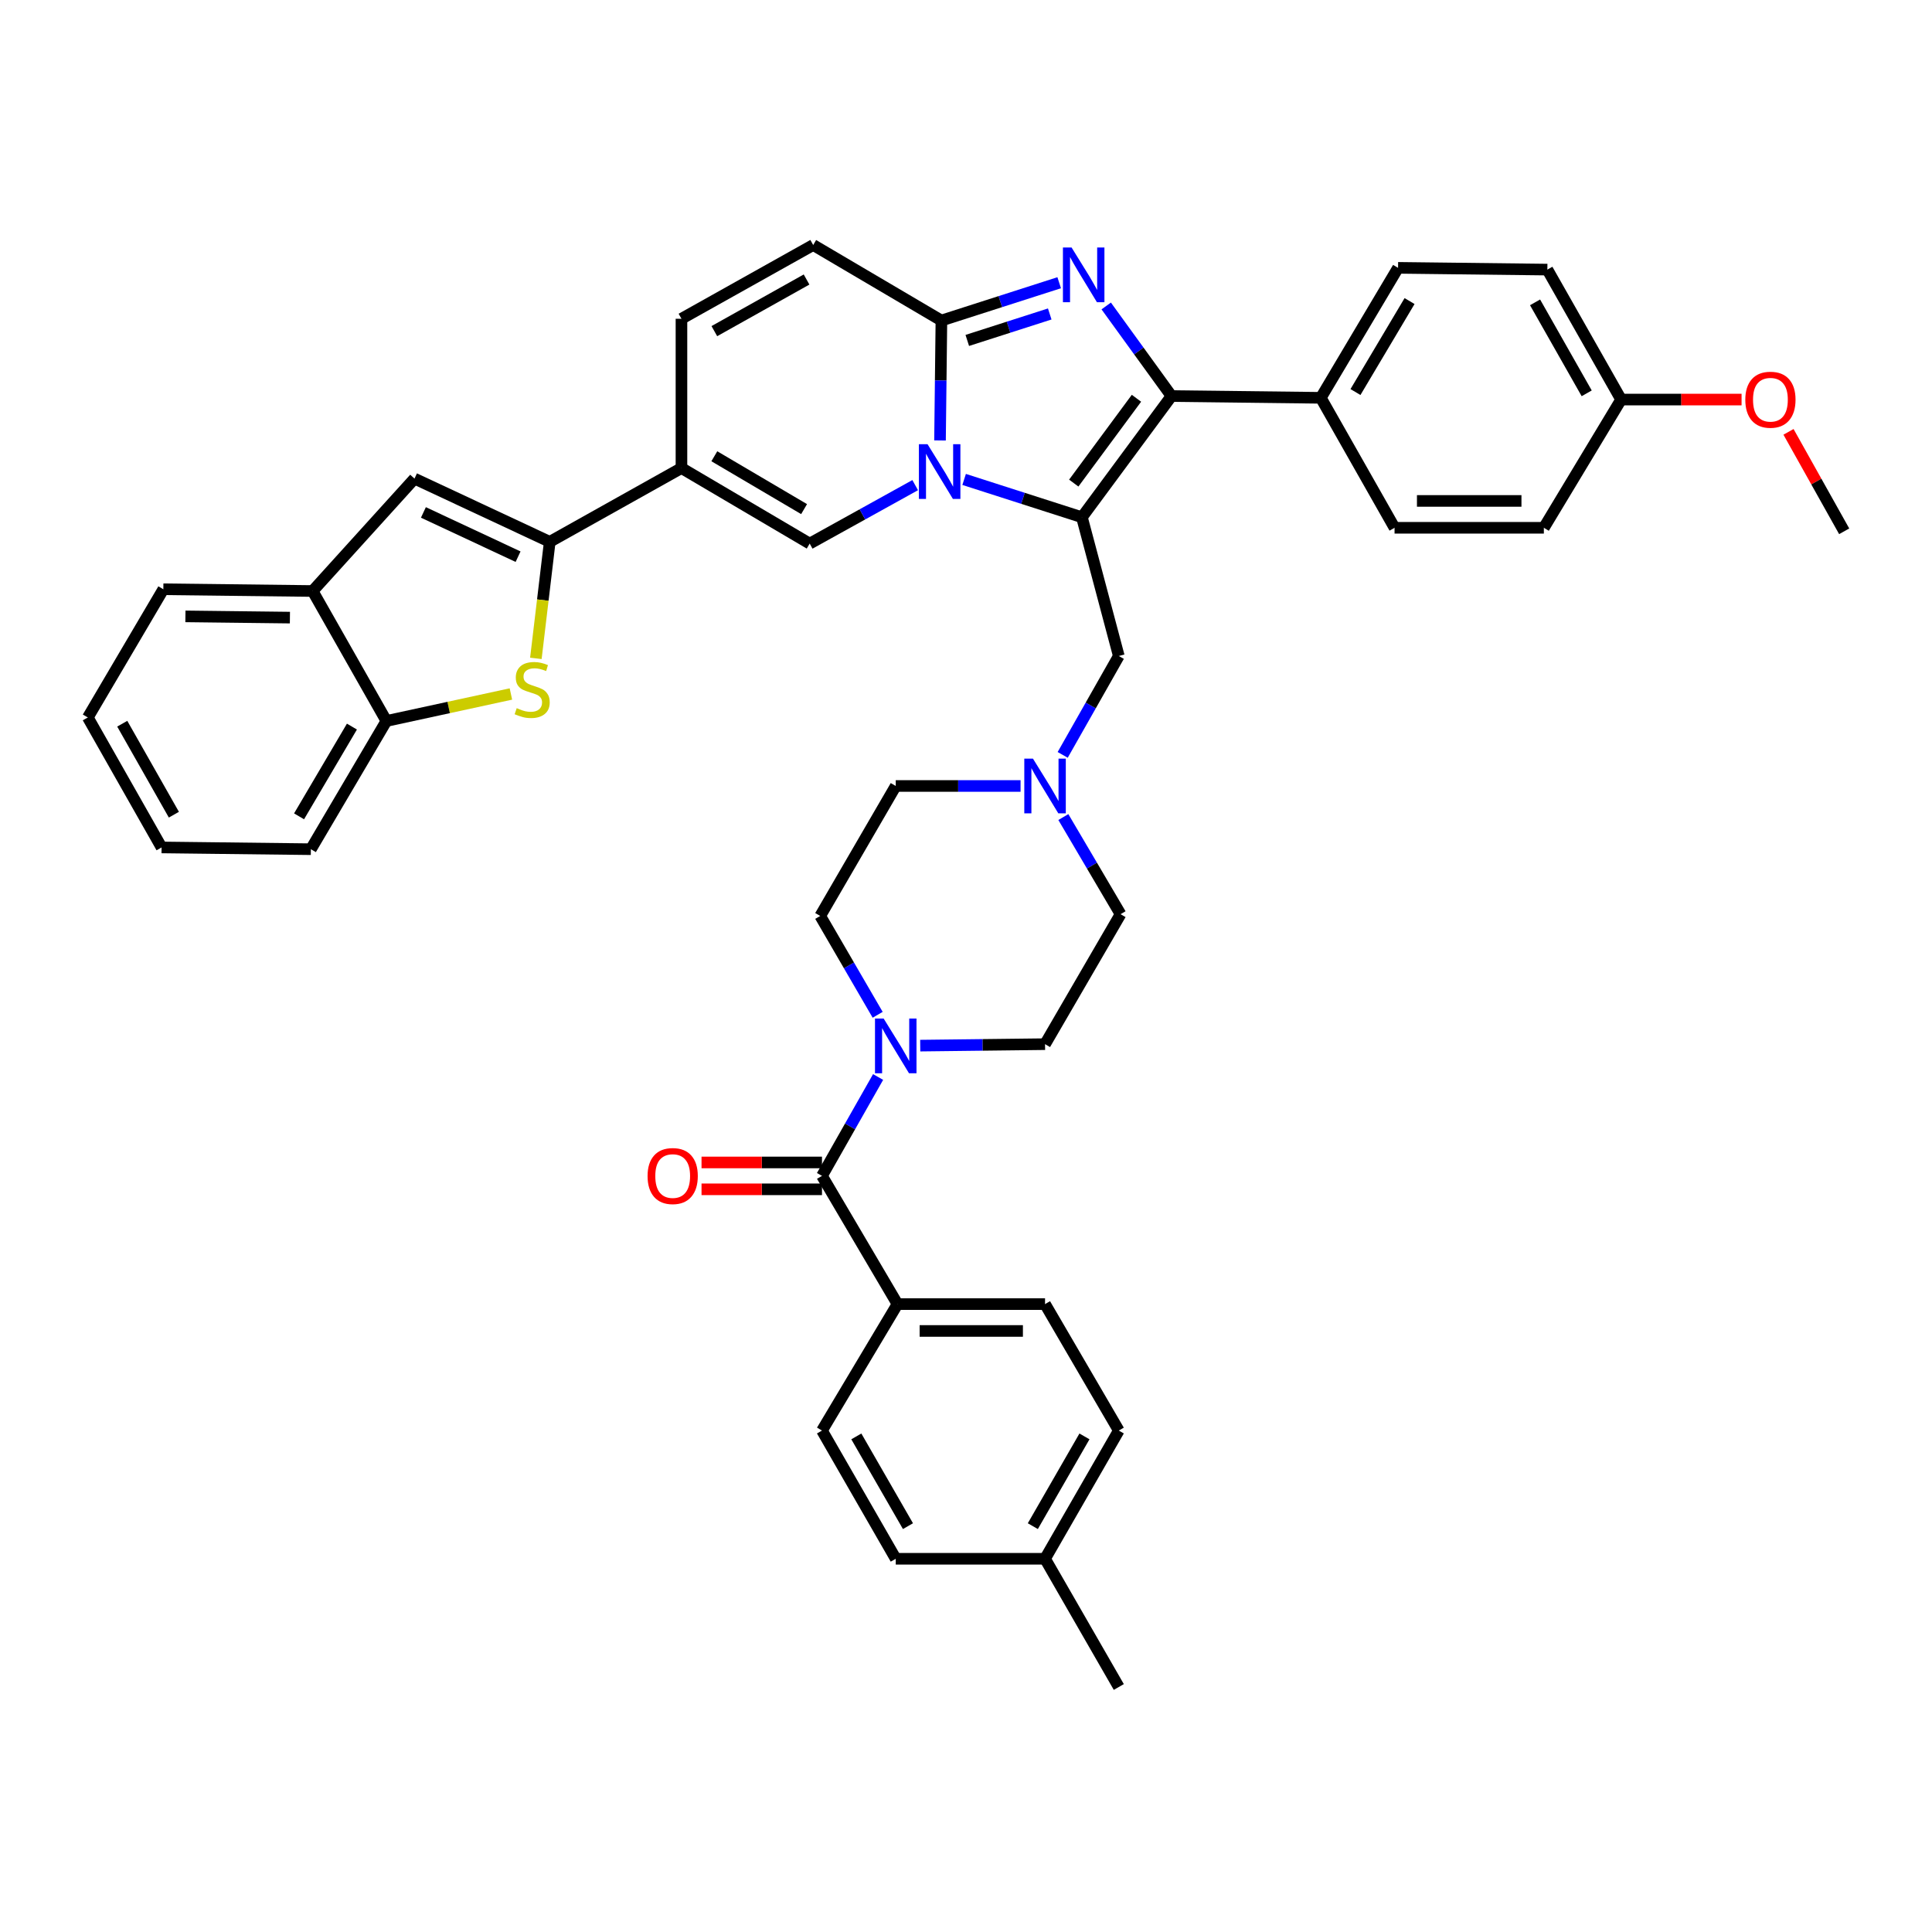 <?xml version='1.0' encoding='iso-8859-1'?>
<svg version='1.1' baseProfile='full'
              xmlns='http://www.w3.org/2000/svg'
                      xmlns:rdkit='http://www.rdkit.org/xml'
                      xmlns:xlink='http://www.w3.org/1999/xlink'
                  xml:space='preserve'
width='1000px' height='1000px' viewBox='0 0 1000 1000'>
<!-- END OF HEADER -->
<rect style='opacity:1.0;fill:#FFFFFF;stroke:none' width='1000' height='1000' x='0' y='0'> </rect>
<path class='bond-0' d='M 550.388,422.906 L 565.195,448.044' style='fill:none;fill-rule:evenodd;stroke:#0000FF;stroke-width:6px;stroke-linecap:butt;stroke-linejoin:miter;stroke-opacity:1' />
<path class='bond-0' d='M 565.195,448.044 L 580.003,473.183' style='fill:none;fill-rule:evenodd;stroke:#000000;stroke-width:6px;stroke-linecap:butt;stroke-linejoin:miter;stroke-opacity:1' />
<path class='bond-1' d='M 528.241,406.82 L 495.939,406.82' style='fill:none;fill-rule:evenodd;stroke:#0000FF;stroke-width:6px;stroke-linecap:butt;stroke-linejoin:miter;stroke-opacity:1' />
<path class='bond-1' d='M 495.939,406.82 L 463.636,406.82' style='fill:none;fill-rule:evenodd;stroke:#000000;stroke-width:6px;stroke-linecap:butt;stroke-linejoin:miter;stroke-opacity:1' />
<path class='bond-2' d='M 550.046,390.726 L 564.569,365.136' style='fill:none;fill-rule:evenodd;stroke:#0000FF;stroke-width:6px;stroke-linecap:butt;stroke-linejoin:miter;stroke-opacity:1' />
<path class='bond-2' d='M 564.569,365.136 L 579.092,339.546' style='fill:none;fill-rule:evenodd;stroke:#000000;stroke-width:6px;stroke-linecap:butt;stroke-linejoin:miter;stroke-opacity:1' />
<path class='bond-3' d='M 454.277,525.256 L 439.412,499.675' style='fill:none;fill-rule:evenodd;stroke:#0000FF;stroke-width:6px;stroke-linecap:butt;stroke-linejoin:miter;stroke-opacity:1' />
<path class='bond-3' d='M 439.412,499.675 L 424.546,474.094' style='fill:none;fill-rule:evenodd;stroke:#000000;stroke-width:6px;stroke-linecap:butt;stroke-linejoin:miter;stroke-opacity:1' />
<path class='bond-4' d='M 476.308,541.213 L 508.611,540.835' style='fill:none;fill-rule:evenodd;stroke:#0000FF;stroke-width:6px;stroke-linecap:butt;stroke-linejoin:miter;stroke-opacity:1' />
<path class='bond-4' d='M 508.611,540.835 L 540.913,540.457' style='fill:none;fill-rule:evenodd;stroke:#000000;stroke-width:6px;stroke-linecap:butt;stroke-linejoin:miter;stroke-opacity:1' />
<path class='bond-5' d='M 454.503,557.455 L 439.98,583.045' style='fill:none;fill-rule:evenodd;stroke:#0000FF;stroke-width:6px;stroke-linecap:butt;stroke-linejoin:miter;stroke-opacity:1' />
<path class='bond-5' d='M 439.98,583.045 L 425.458,608.635' style='fill:none;fill-rule:evenodd;stroke:#000000;stroke-width:6px;stroke-linecap:butt;stroke-linejoin:miter;stroke-opacity:1' />
<path class='bond-6' d='M 580.003,473.183 L 540.913,540.457' style='fill:none;fill-rule:evenodd;stroke:#000000;stroke-width:6px;stroke-linecap:butt;stroke-linejoin:miter;stroke-opacity:1' />
<path class='bond-7' d='M 463.636,406.82 L 424.546,474.094' style='fill:none;fill-rule:evenodd;stroke:#000000;stroke-width:6px;stroke-linecap:butt;stroke-linejoin:miter;stroke-opacity:1' />
<path class='bond-8' d='M 579.092,339.546 L 559.998,267.722' style='fill:none;fill-rule:evenodd;stroke:#000000;stroke-width:6px;stroke-linecap:butt;stroke-linejoin:miter;stroke-opacity:1' />
<path class='bond-9' d='M 425.458,608.635 L 464.548,674.998' style='fill:none;fill-rule:evenodd;stroke:#000000;stroke-width:6px;stroke-linecap:butt;stroke-linejoin:miter;stroke-opacity:1' />
<path class='bond-10' d='M 425.458,601.684 L 394.285,601.684' style='fill:none;fill-rule:evenodd;stroke:#000000;stroke-width:6px;stroke-linecap:butt;stroke-linejoin:miter;stroke-opacity:1' />
<path class='bond-10' d='M 394.285,601.684 L 363.113,601.684' style='fill:none;fill-rule:evenodd;stroke:#FF0000;stroke-width:6px;stroke-linecap:butt;stroke-linejoin:miter;stroke-opacity:1' />
<path class='bond-10' d='M 425.458,615.587 L 394.285,615.587' style='fill:none;fill-rule:evenodd;stroke:#000000;stroke-width:6px;stroke-linecap:butt;stroke-linejoin:miter;stroke-opacity:1' />
<path class='bond-10' d='M 394.285,615.587 L 363.113,615.587' style='fill:none;fill-rule:evenodd;stroke:#FF0000;stroke-width:6px;stroke-linecap:butt;stroke-linejoin:miter;stroke-opacity:1' />
<path class='bond-11' d='M 464.548,674.998 L 540.913,674.998' style='fill:none;fill-rule:evenodd;stroke:#000000;stroke-width:6px;stroke-linecap:butt;stroke-linejoin:miter;stroke-opacity:1' />
<path class='bond-11' d='M 476.003,688.901 L 529.458,688.901' style='fill:none;fill-rule:evenodd;stroke:#000000;stroke-width:6px;stroke-linecap:butt;stroke-linejoin:miter;stroke-opacity:1' />
<path class='bond-12' d='M 464.548,674.998 L 425.458,740.457' style='fill:none;fill-rule:evenodd;stroke:#000000;stroke-width:6px;stroke-linecap:butt;stroke-linejoin:miter;stroke-opacity:1' />
<path class='bond-13' d='M 420.908,126.817 L 352.723,164.996' style='fill:none;fill-rule:evenodd;stroke:#000000;stroke-width:6px;stroke-linecap:butt;stroke-linejoin:miter;stroke-opacity:1' />
<path class='bond-13' d='M 417.473,144.675 L 369.743,171.4' style='fill:none;fill-rule:evenodd;stroke:#000000;stroke-width:6px;stroke-linecap:butt;stroke-linejoin:miter;stroke-opacity:1' />
<path class='bond-14' d='M 420.908,126.817 L 487.271,165.907' style='fill:none;fill-rule:evenodd;stroke:#000000;stroke-width:6px;stroke-linecap:butt;stroke-linejoin:miter;stroke-opacity:1' />
<path class='bond-15' d='M 352.723,164.996 L 352.723,242.272' style='fill:none;fill-rule:evenodd;stroke:#000000;stroke-width:6px;stroke-linecap:butt;stroke-linejoin:miter;stroke-opacity:1' />
<path class='bond-16' d='M 352.723,242.272 L 284.545,280.451' style='fill:none;fill-rule:evenodd;stroke:#000000;stroke-width:6px;stroke-linecap:butt;stroke-linejoin:miter;stroke-opacity:1' />
<path class='bond-17' d='M 352.723,242.272 L 419.093,281.362' style='fill:none;fill-rule:evenodd;stroke:#000000;stroke-width:6px;stroke-linecap:butt;stroke-linejoin:miter;stroke-opacity:1' />
<path class='bond-17' d='M 369.734,236.156 L 416.193,263.519' style='fill:none;fill-rule:evenodd;stroke:#000000;stroke-width:6px;stroke-linecap:butt;stroke-linejoin:miter;stroke-opacity:1' />
<path class='bond-18' d='M 419.093,281.362 L 446.395,266.233' style='fill:none;fill-rule:evenodd;stroke:#000000;stroke-width:6px;stroke-linecap:butt;stroke-linejoin:miter;stroke-opacity:1' />
<path class='bond-18' d='M 446.395,266.233 L 473.697,251.104' style='fill:none;fill-rule:evenodd;stroke:#0000FF;stroke-width:6px;stroke-linecap:butt;stroke-linejoin:miter;stroke-opacity:1' />
<path class='bond-19' d='M 548.236,146.34 L 517.754,156.124' style='fill:none;fill-rule:evenodd;stroke:#0000FF;stroke-width:6px;stroke-linecap:butt;stroke-linejoin:miter;stroke-opacity:1' />
<path class='bond-19' d='M 517.754,156.124 L 487.271,165.907' style='fill:none;fill-rule:evenodd;stroke:#000000;stroke-width:6px;stroke-linecap:butt;stroke-linejoin:miter;stroke-opacity:1' />
<path class='bond-19' d='M 543.34,162.513 L 522.003,169.361' style='fill:none;fill-rule:evenodd;stroke:#0000FF;stroke-width:6px;stroke-linecap:butt;stroke-linejoin:miter;stroke-opacity:1' />
<path class='bond-19' d='M 522.003,169.361 L 500.665,176.21' style='fill:none;fill-rule:evenodd;stroke:#000000;stroke-width:6px;stroke-linecap:butt;stroke-linejoin:miter;stroke-opacity:1' />
<path class='bond-20' d='M 572.574,158.369 L 589.469,181.683' style='fill:none;fill-rule:evenodd;stroke:#0000FF;stroke-width:6px;stroke-linecap:butt;stroke-linejoin:miter;stroke-opacity:1' />
<path class='bond-20' d='M 589.469,181.683 L 606.364,204.997' style='fill:none;fill-rule:evenodd;stroke:#000000;stroke-width:6px;stroke-linecap:butt;stroke-linejoin:miter;stroke-opacity:1' />
<path class='bond-21' d='M 487.271,165.907 L 486.909,196.94' style='fill:none;fill-rule:evenodd;stroke:#000000;stroke-width:6px;stroke-linecap:butt;stroke-linejoin:miter;stroke-opacity:1' />
<path class='bond-21' d='M 486.909,196.94 L 486.548,227.973' style='fill:none;fill-rule:evenodd;stroke:#0000FF;stroke-width:6px;stroke-linecap:butt;stroke-linejoin:miter;stroke-opacity:1' />
<path class='bond-22' d='M 499.033,248.155 L 529.516,257.939' style='fill:none;fill-rule:evenodd;stroke:#0000FF;stroke-width:6px;stroke-linecap:butt;stroke-linejoin:miter;stroke-opacity:1' />
<path class='bond-22' d='M 529.516,257.939 L 559.998,267.722' style='fill:none;fill-rule:evenodd;stroke:#000000;stroke-width:6px;stroke-linecap:butt;stroke-linejoin:miter;stroke-opacity:1' />
<path class='bond-23' d='M 559.998,267.722 L 606.364,204.997' style='fill:none;fill-rule:evenodd;stroke:#000000;stroke-width:6px;stroke-linecap:butt;stroke-linejoin:miter;stroke-opacity:1' />
<path class='bond-23' d='M 555.773,250.049 L 588.23,206.142' style='fill:none;fill-rule:evenodd;stroke:#000000;stroke-width:6px;stroke-linecap:butt;stroke-linejoin:miter;stroke-opacity:1' />
<path class='bond-24' d='M 606.364,204.997 L 683.641,205.909' style='fill:none;fill-rule:evenodd;stroke:#000000;stroke-width:6px;stroke-linecap:butt;stroke-linejoin:miter;stroke-opacity:1' />
<path class='bond-25' d='M 284.545,280.451 L 280.954,310.612' style='fill:none;fill-rule:evenodd;stroke:#000000;stroke-width:6px;stroke-linecap:butt;stroke-linejoin:miter;stroke-opacity:1' />
<path class='bond-25' d='M 280.954,310.612 L 277.364,340.774' style='fill:none;fill-rule:evenodd;stroke:#CCCC00;stroke-width:6px;stroke-linecap:butt;stroke-linejoin:miter;stroke-opacity:1' />
<path class='bond-26' d='M 284.545,280.451 L 214.544,247.725' style='fill:none;fill-rule:evenodd;stroke:#000000;stroke-width:6px;stroke-linecap:butt;stroke-linejoin:miter;stroke-opacity:1' />
<path class='bond-26' d='M 268.157,288.137 L 219.156,265.229' style='fill:none;fill-rule:evenodd;stroke:#000000;stroke-width:6px;stroke-linecap:butt;stroke-linejoin:miter;stroke-opacity:1' />
<path class='bond-27' d='M 683.641,205.909 L 723.635,138.634' style='fill:none;fill-rule:evenodd;stroke:#000000;stroke-width:6px;stroke-linecap:butt;stroke-linejoin:miter;stroke-opacity:1' />
<path class='bond-27' d='M 701.591,202.922 L 729.586,155.83' style='fill:none;fill-rule:evenodd;stroke:#000000;stroke-width:6px;stroke-linecap:butt;stroke-linejoin:miter;stroke-opacity:1' />
<path class='bond-28' d='M 683.641,205.909 L 721.82,273.183' style='fill:none;fill-rule:evenodd;stroke:#000000;stroke-width:6px;stroke-linecap:butt;stroke-linejoin:miter;stroke-opacity:1' />
<path class='bond-29' d='M 723.635,138.634 L 800.911,139.546' style='fill:none;fill-rule:evenodd;stroke:#000000;stroke-width:6px;stroke-linecap:butt;stroke-linejoin:miter;stroke-opacity:1' />
<path class='bond-30' d='M 721.82,273.183 L 799.096,273.183' style='fill:none;fill-rule:evenodd;stroke:#000000;stroke-width:6px;stroke-linecap:butt;stroke-linejoin:miter;stroke-opacity:1' />
<path class='bond-30' d='M 733.411,259.28 L 787.505,259.28' style='fill:none;fill-rule:evenodd;stroke:#000000;stroke-width:6px;stroke-linecap:butt;stroke-linejoin:miter;stroke-opacity:1' />
<path class='bond-31' d='M 839.09,206.812 L 799.096,273.183' style='fill:none;fill-rule:evenodd;stroke:#000000;stroke-width:6px;stroke-linecap:butt;stroke-linejoin:miter;stroke-opacity:1' />
<path class='bond-32' d='M 839.09,206.812 L 870.262,206.812' style='fill:none;fill-rule:evenodd;stroke:#000000;stroke-width:6px;stroke-linecap:butt;stroke-linejoin:miter;stroke-opacity:1' />
<path class='bond-32' d='M 870.262,206.812 L 901.435,206.812' style='fill:none;fill-rule:evenodd;stroke:#FF0000;stroke-width:6px;stroke-linecap:butt;stroke-linejoin:miter;stroke-opacity:1' />
<path class='bond-33' d='M 839.09,206.812 L 800.911,139.546' style='fill:none;fill-rule:evenodd;stroke:#000000;stroke-width:6px;stroke-linecap:butt;stroke-linejoin:miter;stroke-opacity:1' />
<path class='bond-33' d='M 821.272,203.585 L 794.547,156.498' style='fill:none;fill-rule:evenodd;stroke:#000000;stroke-width:6px;stroke-linecap:butt;stroke-linejoin:miter;stroke-opacity:1' />
<path class='bond-34' d='M 925.725,223.526 L 940.135,249.262' style='fill:none;fill-rule:evenodd;stroke:#FF0000;stroke-width:6px;stroke-linecap:butt;stroke-linejoin:miter;stroke-opacity:1' />
<path class='bond-34' d='M 940.135,249.262 L 954.545,274.998' style='fill:none;fill-rule:evenodd;stroke:#000000;stroke-width:6px;stroke-linecap:butt;stroke-linejoin:miter;stroke-opacity:1' />
<path class='bond-35' d='M 264.444,359.204 L 232.222,366.194' style='fill:none;fill-rule:evenodd;stroke:#CCCC00;stroke-width:6px;stroke-linecap:butt;stroke-linejoin:miter;stroke-opacity:1' />
<path class='bond-35' d='M 232.222,366.194 L 200,373.183' style='fill:none;fill-rule:evenodd;stroke:#000000;stroke-width:6px;stroke-linecap:butt;stroke-linejoin:miter;stroke-opacity:1' />
<path class='bond-36' d='M 214.544,247.725 L 161.814,305.909' style='fill:none;fill-rule:evenodd;stroke:#000000;stroke-width:6px;stroke-linecap:butt;stroke-linejoin:miter;stroke-opacity:1' />
<path class='bond-37' d='M 200,373.183 L 160.91,439.546' style='fill:none;fill-rule:evenodd;stroke:#000000;stroke-width:6px;stroke-linecap:butt;stroke-linejoin:miter;stroke-opacity:1' />
<path class='bond-37' d='M 182.157,376.081 L 154.794,422.535' style='fill:none;fill-rule:evenodd;stroke:#000000;stroke-width:6px;stroke-linecap:butt;stroke-linejoin:miter;stroke-opacity:1' />
<path class='bond-38' d='M 200,373.183 L 161.814,305.909' style='fill:none;fill-rule:evenodd;stroke:#000000;stroke-width:6px;stroke-linecap:butt;stroke-linejoin:miter;stroke-opacity:1' />
<path class='bond-39' d='M 161.814,305.909 L 84.545,304.997' style='fill:none;fill-rule:evenodd;stroke:#000000;stroke-width:6px;stroke-linecap:butt;stroke-linejoin:miter;stroke-opacity:1' />
<path class='bond-39' d='M 150.059,319.674 L 95.971,319.036' style='fill:none;fill-rule:evenodd;stroke:#000000;stroke-width:6px;stroke-linecap:butt;stroke-linejoin:miter;stroke-opacity:1' />
<path class='bond-40' d='M 160.91,439.546 L 83.633,438.634' style='fill:none;fill-rule:evenodd;stroke:#000000;stroke-width:6px;stroke-linecap:butt;stroke-linejoin:miter;stroke-opacity:1' />
<path class='bond-41' d='M 84.545,304.997 L 45.455,371.36' style='fill:none;fill-rule:evenodd;stroke:#000000;stroke-width:6px;stroke-linecap:butt;stroke-linejoin:miter;stroke-opacity:1' />
<path class='bond-42' d='M 45.455,371.36 L 83.633,438.634' style='fill:none;fill-rule:evenodd;stroke:#000000;stroke-width:6px;stroke-linecap:butt;stroke-linejoin:miter;stroke-opacity:1' />
<path class='bond-42' d='M 63.273,374.589 L 89.998,421.681' style='fill:none;fill-rule:evenodd;stroke:#000000;stroke-width:6px;stroke-linecap:butt;stroke-linejoin:miter;stroke-opacity:1' />
<path class='bond-43' d='M 540.913,674.998 L 579.092,740.457' style='fill:none;fill-rule:evenodd;stroke:#000000;stroke-width:6px;stroke-linecap:butt;stroke-linejoin:miter;stroke-opacity:1' />
<path class='bond-44' d='M 425.458,740.457 L 463.636,806.82' style='fill:none;fill-rule:evenodd;stroke:#000000;stroke-width:6px;stroke-linecap:butt;stroke-linejoin:miter;stroke-opacity:1' />
<path class='bond-44' d='M 443.235,743.479 L 469.96,789.933' style='fill:none;fill-rule:evenodd;stroke:#000000;stroke-width:6px;stroke-linecap:butt;stroke-linejoin:miter;stroke-opacity:1' />
<path class='bond-45' d='M 463.636,806.82 L 540.913,806.82' style='fill:none;fill-rule:evenodd;stroke:#000000;stroke-width:6px;stroke-linecap:butt;stroke-linejoin:miter;stroke-opacity:1' />
<path class='bond-46' d='M 579.092,740.457 L 540.913,806.82' style='fill:none;fill-rule:evenodd;stroke:#000000;stroke-width:6px;stroke-linecap:butt;stroke-linejoin:miter;stroke-opacity:1' />
<path class='bond-46' d='M 561.314,743.479 L 534.589,789.933' style='fill:none;fill-rule:evenodd;stroke:#000000;stroke-width:6px;stroke-linecap:butt;stroke-linejoin:miter;stroke-opacity:1' />
<path class='bond-47' d='M 540.913,806.82 L 579.092,873.183' style='fill:none;fill-rule:evenodd;stroke:#000000;stroke-width:6px;stroke-linecap:butt;stroke-linejoin:miter;stroke-opacity:1' />
<path  class='atom-0' d='M 534.653 392.66
L 543.933 407.66
Q 544.853 409.14, 546.333 411.82
Q 547.813 414.5, 547.893 414.66
L 547.893 392.66
L 551.653 392.66
L 551.653 420.98
L 547.773 420.98
L 537.813 404.58
Q 536.653 402.66, 535.413 400.46
Q 534.213 398.26, 533.853 397.58
L 533.853 420.98
L 530.173 420.98
L 530.173 392.66
L 534.653 392.66
' fill='#0000FF'/>
<path  class='atom-1' d='M 457.376 527.201
L 466.656 542.201
Q 467.576 543.681, 469.056 546.361
Q 470.536 549.041, 470.616 549.201
L 470.616 527.201
L 474.376 527.201
L 474.376 555.521
L 470.496 555.521
L 460.536 539.121
Q 459.376 537.201, 458.136 535.001
Q 456.936 532.801, 456.576 532.121
L 456.576 555.521
L 452.896 555.521
L 452.896 527.201
L 457.376 527.201
' fill='#0000FF'/>
<path  class='atom-13' d='M 554.65 128.112
L 563.93 143.112
Q 564.85 144.592, 566.33 147.272
Q 567.81 149.952, 567.89 150.112
L 567.89 128.112
L 571.65 128.112
L 571.65 156.432
L 567.77 156.432
L 557.81 140.032
Q 556.65 138.112, 555.41 135.912
Q 554.21 133.712, 553.85 133.032
L 553.85 156.432
L 550.17 156.432
L 550.17 128.112
L 554.65 128.112
' fill='#0000FF'/>
<path  class='atom-15' d='M 480.1 229.927
L 489.38 244.927
Q 490.3 246.407, 491.78 249.087
Q 493.26 251.767, 493.34 251.927
L 493.34 229.927
L 497.1 229.927
L 497.1 258.247
L 493.22 258.247
L 483.26 241.847
Q 482.1 239.927, 480.86 237.727
Q 479.66 235.527, 479.3 234.847
L 479.3 258.247
L 475.62 258.247
L 475.62 229.927
L 480.1 229.927
' fill='#0000FF'/>
<path  class='atom-25' d='M 903.367 206.892
Q 903.367 200.092, 906.727 196.292
Q 910.087 192.492, 916.367 192.492
Q 922.647 192.492, 926.007 196.292
Q 929.367 200.092, 929.367 206.892
Q 929.367 213.772, 925.967 217.692
Q 922.567 221.572, 916.367 221.572
Q 910.127 221.572, 906.727 217.692
Q 903.367 213.812, 903.367 206.892
M 916.367 218.372
Q 920.687 218.372, 923.007 215.492
Q 925.367 212.572, 925.367 206.892
Q 925.367 201.332, 923.007 198.532
Q 920.687 195.692, 916.367 195.692
Q 912.047 195.692, 909.687 198.492
Q 907.367 201.292, 907.367 206.892
Q 907.367 212.612, 909.687 215.492
Q 912.047 218.372, 916.367 218.372
' fill='#FF0000'/>
<path  class='atom-27' d='M 267.454 366.536
Q 267.774 366.656, 269.094 367.216
Q 270.414 367.776, 271.854 368.136
Q 273.334 368.456, 274.774 368.456
Q 277.454 368.456, 279.014 367.176
Q 280.574 365.856, 280.574 363.576
Q 280.574 362.016, 279.774 361.056
Q 279.014 360.096, 277.814 359.576
Q 276.614 359.056, 274.614 358.456
Q 272.094 357.696, 270.574 356.976
Q 269.094 356.256, 268.014 354.736
Q 266.974 353.216, 266.974 350.656
Q 266.974 347.096, 269.374 344.896
Q 271.814 342.696, 276.614 342.696
Q 279.894 342.696, 283.614 344.256
L 282.694 347.336
Q 279.294 345.936, 276.734 345.936
Q 273.974 345.936, 272.454 347.096
Q 270.934 348.216, 270.974 350.176
Q 270.974 351.696, 271.734 352.616
Q 272.534 353.536, 273.654 354.056
Q 274.814 354.576, 276.734 355.176
Q 279.294 355.976, 280.814 356.776
Q 282.334 357.576, 283.414 359.216
Q 284.534 360.816, 284.534 363.576
Q 284.534 367.496, 281.894 369.616
Q 279.294 371.696, 274.934 371.696
Q 272.414 371.696, 270.494 371.136
Q 268.614 370.616, 266.374 369.696
L 267.454 366.536
' fill='#CCCC00'/>
<path  class='atom-35' d='M 335.181 608.715
Q 335.181 601.915, 338.541 598.115
Q 341.901 594.315, 348.181 594.315
Q 354.461 594.315, 357.821 598.115
Q 361.181 601.915, 361.181 608.715
Q 361.181 615.595, 357.781 619.515
Q 354.381 623.395, 348.181 623.395
Q 341.941 623.395, 338.541 619.515
Q 335.181 615.635, 335.181 608.715
M 348.181 620.195
Q 352.501 620.195, 354.821 617.315
Q 357.181 614.395, 357.181 608.715
Q 357.181 603.155, 354.821 600.355
Q 352.501 597.515, 348.181 597.515
Q 343.861 597.515, 341.501 600.315
Q 339.181 603.115, 339.181 608.715
Q 339.181 614.435, 341.501 617.315
Q 343.861 620.195, 348.181 620.195
' fill='#FF0000'/>
</svg>
